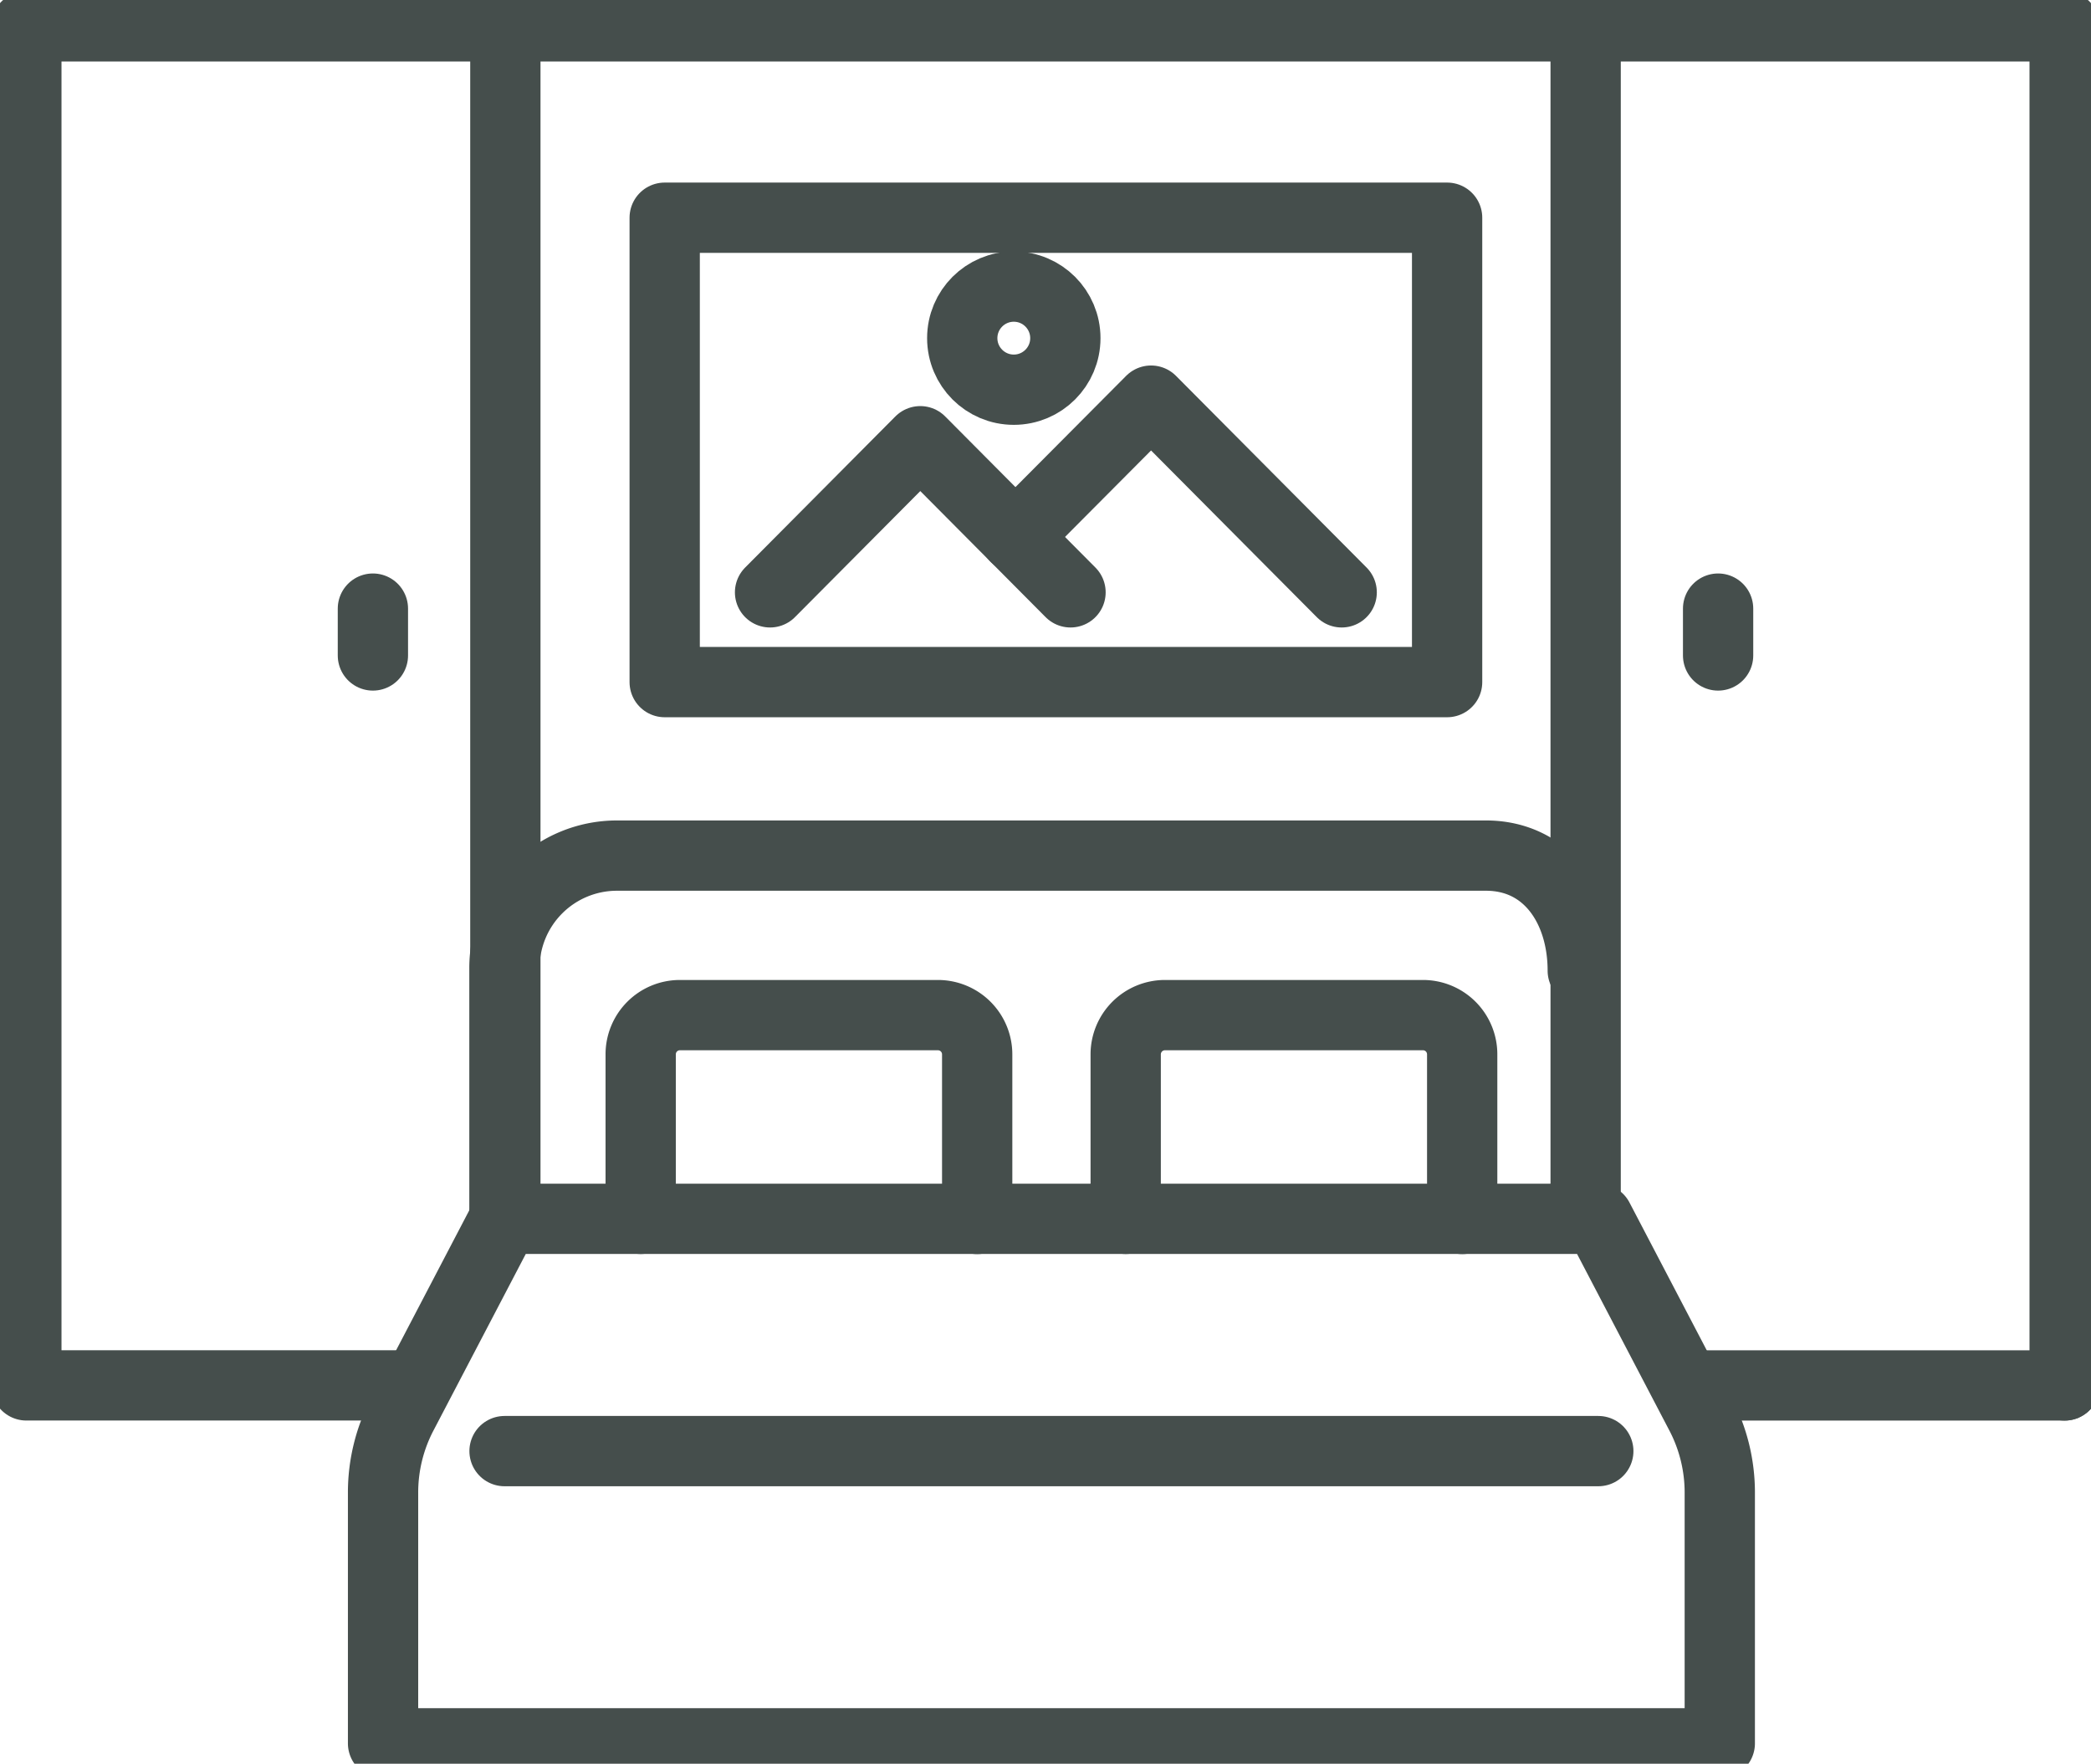 <svg xmlns="http://www.w3.org/2000/svg" xmlns:xlink="http://www.w3.org/1999/xlink" width="59.5" height="50.187" viewBox="0 0 59.5 50.187"><defs><clipPath id="clip-path"><rect id="Rectangle_697" data-name="Rectangle 697" width="59.5" height="50.187" transform="translate(0 0)" fill="none" stroke="#454E4C" stroke-width="2"></rect></clipPath></defs><g id="Group_10905" data-name="Group 10905" transform="translate(0 0)"><g id="Group_10902" data-name="Group 10902"><g id="Group_10901" data-name="Group 10901" clip-path="url(#clip-path)"><path id="Path_1910" data-name="Path 1910" d="M58.75,39.422V.75H45.12V34.384" fill="none" stroke="#454E4C" stroke-linecap="round" stroke-linejoin="round" stroke-width="2"></path><path id="Path_1911" data-name="Path 1911" d="M14.38,34.549V.75H.75V39.421H11.789" fill="none" stroke="#454E4C" stroke-linecap="round" stroke-linejoin="round" stroke-width="2"></path><line id="Line_97" data-name="Line 97" x2="30.741" transform="translate(14.38 0.75)" fill="none" stroke="#454E4C" stroke-linecap="round" stroke-linejoin="round" stroke-width="2"></line><line id="Line_98" data-name="Line 98" x2="10.412" transform="translate(48.338 39.422)" fill="none" stroke="#454E4C" stroke-linecap="round" stroke-linejoin="round" stroke-width="2"></line></g></g><line id="Line_99" data-name="Line 99" y2="1.333" transform="translate(48.889 17.318)" fill="none" stroke="#454E4C" stroke-linecap="round" stroke-linejoin="round" stroke-width="2"></line><line id="Line_100" data-name="Line 100" y2="1.333" transform="translate(10.611 17.318)" fill="none" stroke="#454E4C" stroke-linecap="round" stroke-linejoin="round" stroke-width="2"></line><g id="Group_10904" data-name="Group 10904"><g id="Group_10903" data-name="Group 10903" clip-path="url(#clip-path)"><path id="Path_1912" data-name="Path 1912" d="M48.937,42.47v7.136H10.9V42.47a4.8,4.8,0,0,1,.546-2.224l2.909-5.565H45.481l2.91,5.565A4.8,4.8,0,0,1,48.937,42.47Z" fill="none" stroke="#454E4C" stroke-linecap="round" stroke-linejoin="round" stroke-width="2"></path><path id="Path_1913" data-name="Path 1913" d="M45.038,27.619c0-1.765-.989-3.273-2.754-3.273H17.554a3.2,3.2,0,0,0-3.2,3.2v7.14" fill="none" stroke="#454E4C" stroke-linecap="round" stroke-linejoin="round" stroke-width="2"></path><line id="Line_101" data-name="Line 101" x1="31.123" transform="translate(14.357 41.291)" fill="none" stroke="#454E4C" stroke-linecap="round" stroke-linejoin="round" stroke-width="2"></line><path id="Path_1914" data-name="Path 1914" d="M18.231,34.682V30a1.115,1.115,0,0,1,1.115-1.115h7.345A1.117,1.117,0,0,1,27.806,30v4.685" fill="none" stroke="#454E4C" stroke-linecap="round" stroke-linejoin="round" stroke-width="2"></path><path id="Path_1915" data-name="Path 1915" d="M32.032,34.682V30a1.117,1.117,0,0,1,1.115-1.115h7.344A1.115,1.115,0,0,1,41.607,30v4.685" fill="none" stroke="#454E4C" stroke-linecap="round" stroke-linejoin="round" stroke-width="2"></path><rect id="Rectangle_698" data-name="Rectangle 698" width="22.264" height="13.214" transform="translate(18.914 6.195)" fill="none" stroke="#454E4C" stroke-linecap="round" stroke-linejoin="round" stroke-width="2"></rect><path id="Path_1916" data-name="Path 1916" d="M30.462,16.855l-4.275-4.3-4.275,4.3" fill="none" stroke="#454E4C" stroke-linecap="round" stroke-linejoin="round" stroke-width="2"></path><path id="Path_1917" data-name="Path 1917" d="M28.894,15.279l3.86-3.879,5.424,5.455" fill="none" stroke="#454E4C" stroke-linecap="round" stroke-linejoin="round" stroke-width="2"></path><circle id="Ellipse_36" data-name="Ellipse 36" cx="1.467" cy="1.467" r="1.467" transform="translate(27.381 8.155)" fill="none" stroke="#454E4C" stroke-linecap="round" stroke-linejoin="round" stroke-width="2"></circle></g></g></g></svg>